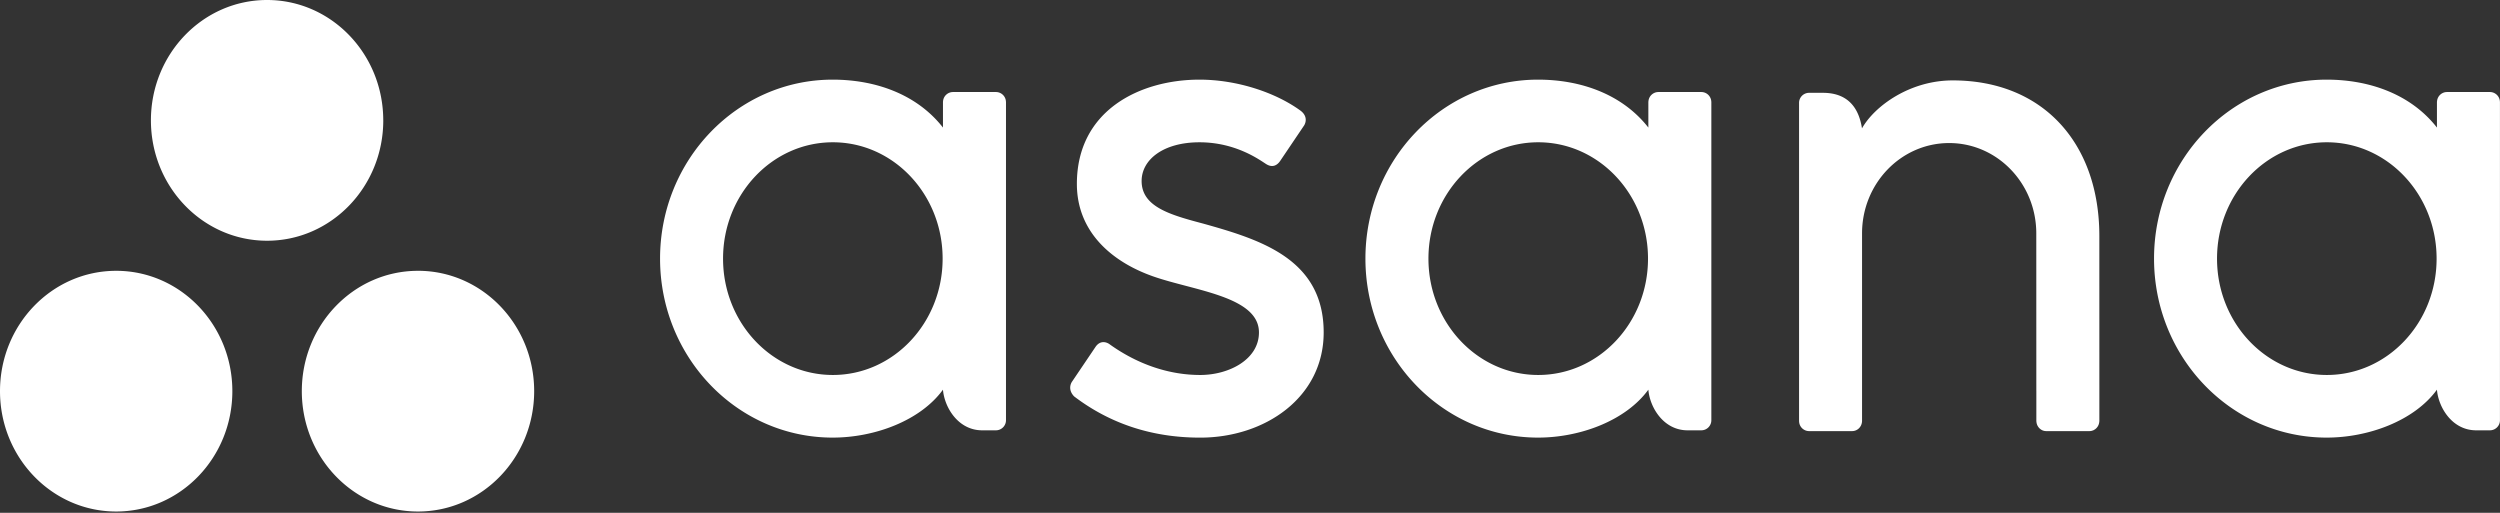 <svg width="117" height="24" fill="none" xmlns="http://www.w3.org/2000/svg">
  <rect width="100%" height="100%" fill="#333333" stroke="none"/>
  <g clip-path="url(#prefix__clip0_144_6653)" fill-rule="evenodd" clip-rule="evenodd" fill="#fff">
    <path
      d="M114.049 18.24c.071.835.716 1.899 1.834 1.899h.654a.47.47 0 00.461-.478V4.76h-.002a.47.47 0 00-.459-.453h-2.026a.47.47 0 00-.459.452h-.003v1.211c-1.241-1.585-3.199-2.243-5.161-2.243-4.462 0-8.079 3.75-8.079 8.376 0 4.626 3.617 8.377 8.079 8.377 1.962 0 4.102-.79 5.161-2.243v.002zm-5.154-.691c-2.837 0-5.138-2.438-5.138-5.445s2.301-5.445 5.138-5.445c2.838 0 5.138 2.438 5.138 5.445s-2.3 5.445-5.138 5.445zM98.25 18.752l-.001-7.71c0-4.347-2.645-7.279-6.862-7.279-2.013 0-3.663 1.207-4.246 2.244-.126-.81-.541-1.663-1.829-1.663h-.656a.471.471 0 00-.46.478V19.724h.002a.47.47 0 00.459.452h2.026a.462.462 0 00.09-.01c.014-.003.027-.008.04-.012.015-.005.03-.008.045-.014.018-.008.034-.019.051-.028l.025-.015a.457.457 0 00.057-.046l.009-.008a.483.483 0 00.142-.32h.002v-8.801c0-2.334 1.825-4.227 4.077-4.227 2.251 0 4.077 1.893 4.077 4.227l.002 7.357v-.002l.001.02v1.427h.003c.013.25.213.452.458.452h2.027a.459.459 0 00.09-.01c.013-.002.024-.007.035-.01l.05-.016c.017-.008.032-.018.047-.027l.03-.016a.47.47 0 00.052-.043l.013-.011c.02-.02.036-.04.052-.062l.004-.005a.485.485 0 00.085-.252h.003v-.972zM77.143 18.24c.071.835.716 1.899 1.834 1.899h.654a.471.471 0 00.46-.478V4.76h-.002a.469.469 0 00-.458-.453h-2.027a.47.47 0 00-.458.452h-.003v1.211c-1.242-1.585-3.199-2.243-5.162-2.243-4.462 0-8.079 3.75-8.079 8.376 0 4.626 3.617 8.377 8.08 8.377 1.962 0 4.101-.79 5.161-2.243v.002zm-5.154-.691c-2.838 0-5.138-2.438-5.138-5.445s2.3-5.445 5.138-5.445 5.138 2.438 5.138 5.445-2.3 5.445-5.138 5.445zM51.92 16.105c1.353.972 2.83 1.444 4.249 1.444 1.352 0 2.75-.727 2.75-1.991 0-1.689-3.046-1.952-4.96-2.626-1.913-.674-3.561-2.068-3.561-4.325 0-3.454 2.968-4.88 5.738-4.88 1.755 0 3.566.6 4.74 1.46.405.317.158.682.158.682l-1.12 1.66c-.126.187-.346.348-.663.146-.316-.202-1.425-1.016-3.115-1.016-1.69 0-2.708.81-2.708 1.812 0 1.203 1.323 1.581 2.873 1.991 2.7.755 5.647 1.662 5.647 5.096 0 3.043-2.745 4.923-5.78 4.923-2.298 0-4.256-.68-5.898-1.929-.342-.354-.103-.684-.103-.684l1.115-1.651c.227-.309.513-.201.639-.112zM44.131 18.24c.071.835.716 1.899 1.834 1.899h.654a.472.472 0 00.461-.478V4.76h-.002a.469.469 0 00-.459-.453h-2.026a.47.47 0 00-.46.452h-.002v1.211c-1.241-1.585-3.199-2.243-5.162-2.243-4.461 0-8.078 3.75-8.078 8.376 0 4.626 3.617 8.377 8.078 8.377 1.963 0 4.103-.79 5.162-2.243v.002zm-5.154-.691c-2.837 0-5.138-2.438-5.138-5.445s2.3-5.445 5.138-5.445 5.138 2.438 5.138 5.445-2.3 5.445-5.138 5.445zM19.562 12.674c-3.003 0-5.437 2.521-5.437 5.632 0 3.111 2.434 5.633 5.437 5.633s5.437-2.522 5.437-5.633c0-3.11-2.434-5.633-5.437-5.633zm-14.125 0C2.434 12.674 0 15.195 0 18.306c0 3.111 2.434 5.633 5.437 5.633s5.437-2.522 5.437-5.633c0-3.11-2.434-5.632-5.437-5.632zm12.5-7.041c0 3.11-2.435 5.633-5.438 5.633-3.002 0-5.436-2.522-5.436-5.633C7.063 2.523 9.497 0 12.499 0c3.003 0 5.437 2.522 5.437 5.633z" />
  </g>
  <defs>
    <clipPath id="prefix__clip0_144_6653">
      <path fill="#fff" d="M0 0h117v24H0z" />
    </clipPath>
  </defs>
</svg>
